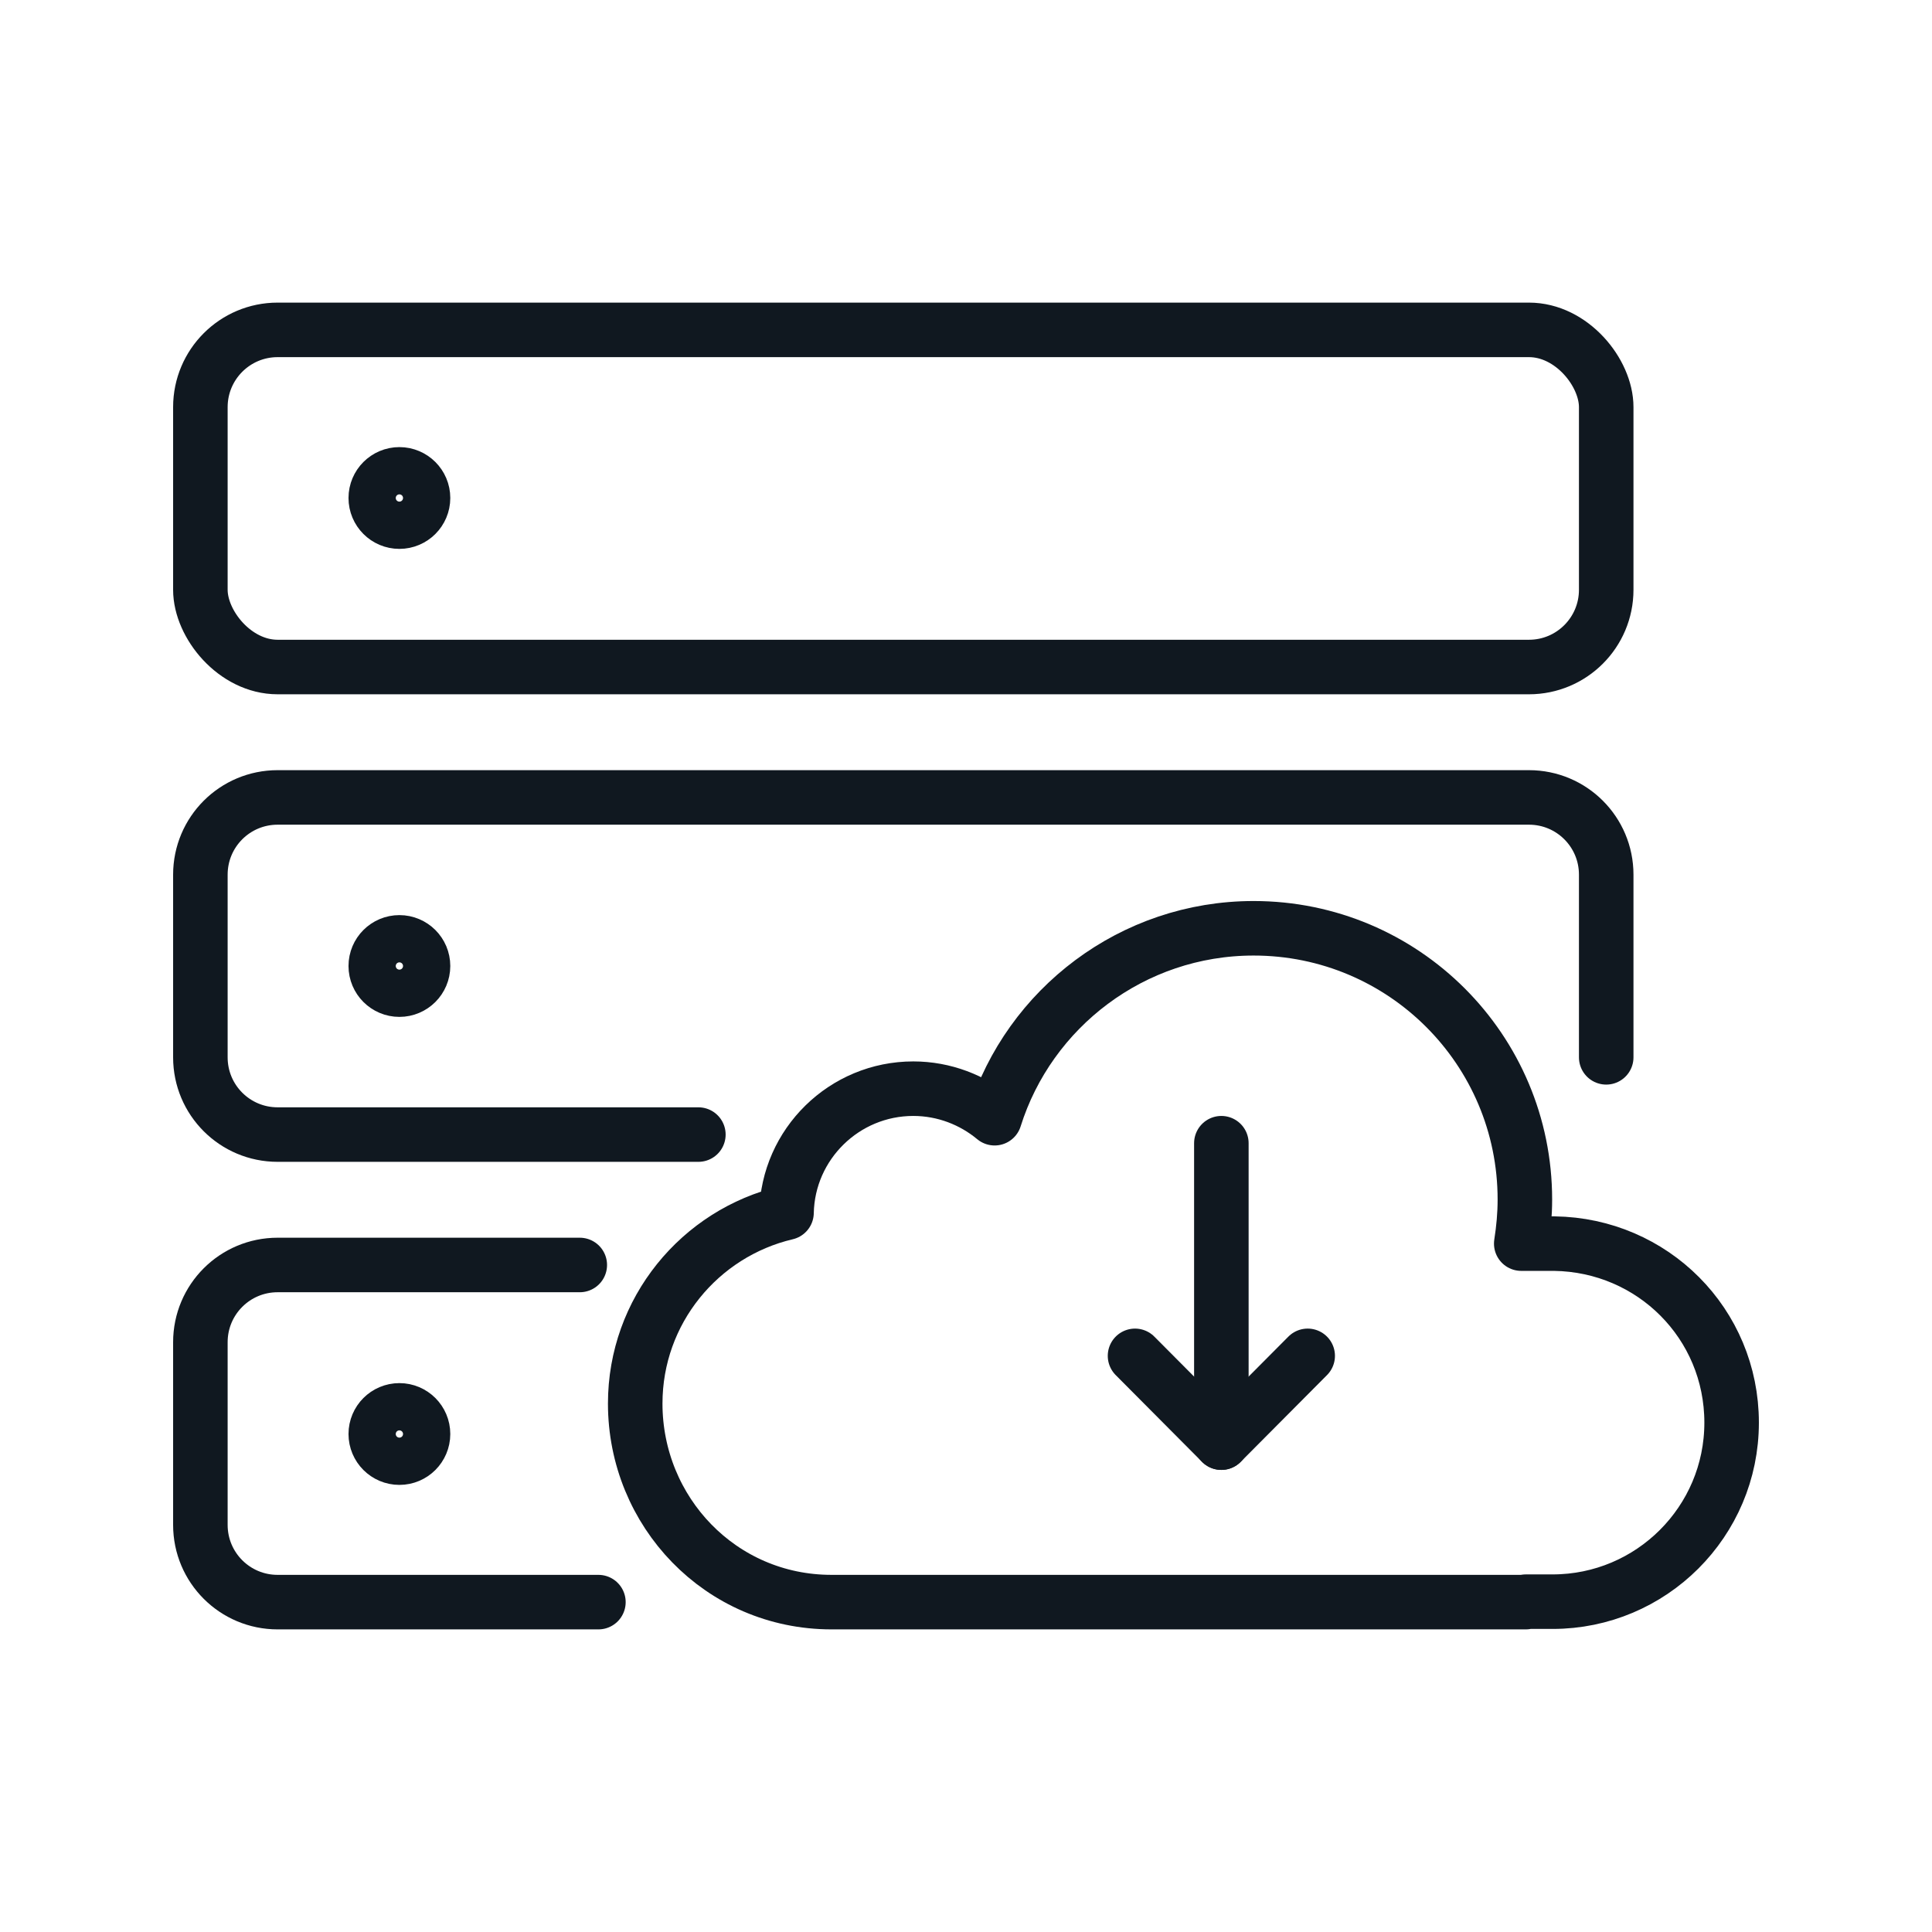 <?xml version="1.0" encoding="UTF-8"?><svg id="Layer_1" xmlns="http://www.w3.org/2000/svg" viewBox="0 0 42.52 42.52"><defs><style>.cls-1{fill:none;stroke:#101820;stroke-linecap:round;stroke-linejoin:round;stroke-width:1.2px;}</style></defs><g id="INSTALL_VIRTUAL_APPLIANCE"><g><path class="cls-1" d="M33.58,35.25c.3,0,.38,0,.59,0,2.17,0,3.94-1.76,3.94-3.94s-1.74-3.91-3.9-3.94h0s-.73,0-.73,0c.05-.32,.08-.64,.08-.97,0-3.3-2.67-5.97-5.97-5.97-2.67,0-4.94,1.76-5.7,4.18-.48-.4-1.11-.65-1.79-.65-1.52,0-2.76,1.22-2.79,2.73-1.91,.45-3.33,2.16-3.33,4.2,0,2.38,1.88,4.37,4.32,4.37,.16,0,.32,0,.48,0h14.8Z"/><path class="cls-1" d="M13.17,35.26H6.11c-.94,0-1.7-.76-1.7-1.7v-4.02c0-.94,.76-1.7,1.7-1.7h6.65"/><path class="cls-1" d="M15.37,24.97H6.11c-.94,0-1.7-.76-1.7-1.7v-4.02c0-.94,.76-1.7,1.7-1.7h27.54c.94,0,1.7,.76,1.7,1.7v4.02"/><rect class="cls-1" x="4.41" y="7.26" width="30.94" height="7.42" rx="1.7" ry="1.7"/><g><line class="cls-1" x1="26.88" y1="25.16" x2="26.88" y2="31.75"/><polyline class="cls-1" points="28.78 29.84 26.88 31.75 24.98 29.84"/></g><circle class="cls-1" cx="8.79" cy="10.96" r=".52"/><circle class="cls-1" cx="8.79" cy="21.26" r=".52"/><circle class="cls-1" cx="8.79" cy="31.56" r=".52"/></g></g></svg>